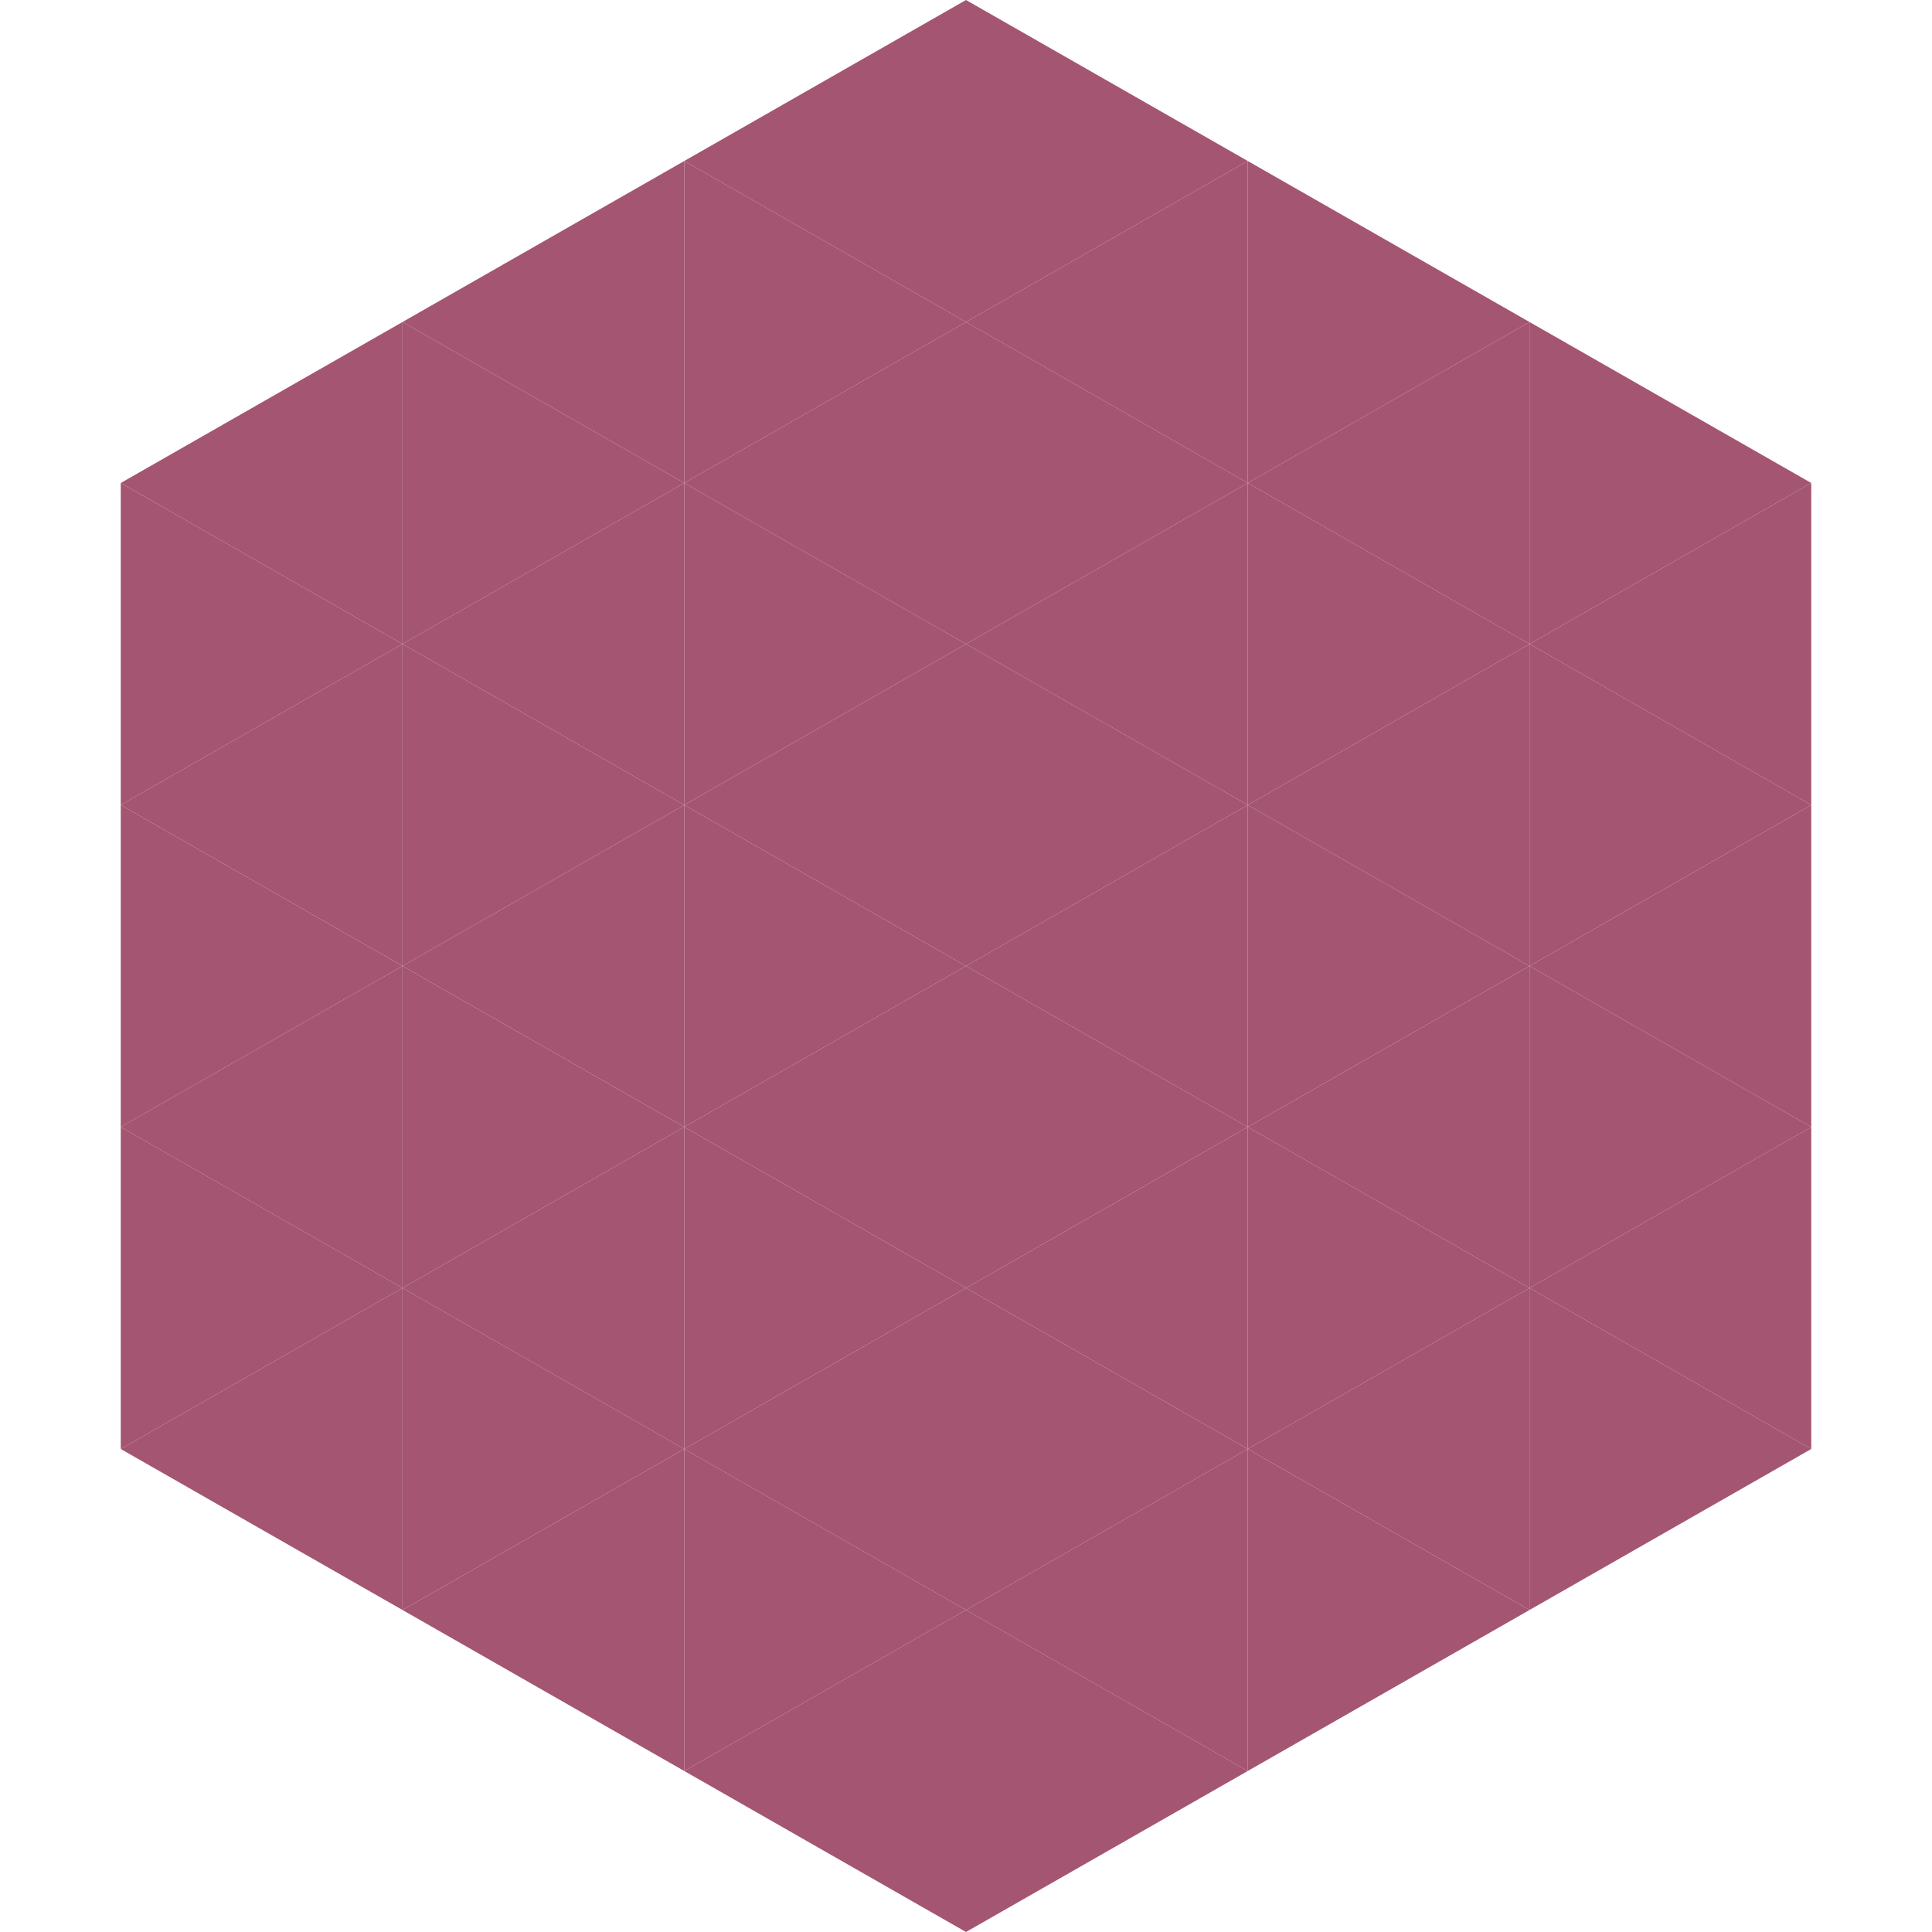 <?xml version="1.0"?>
<!-- Generated by SVGo -->
<svg width="240" height="240"
     xmlns="http://www.w3.org/2000/svg"
     xmlns:xlink="http://www.w3.org/1999/xlink">
<polygon points="50,40 15,60 50,80" style="fill:rgb(164,85,113)" />
<polygon points="190,40 225,60 190,80" style="fill:rgb(164,85,113)" />
<polygon points="15,60 50,80 15,100" style="fill:rgb(164,85,113)" />
<polygon points="225,60 190,80 225,100" style="fill:rgb(164,85,113)" />
<polygon points="50,80 15,100 50,120" style="fill:rgb(164,85,113)" />
<polygon points="190,80 225,100 190,120" style="fill:rgb(164,85,113)" />
<polygon points="15,100 50,120 15,140" style="fill:rgb(164,85,113)" />
<polygon points="225,100 190,120 225,140" style="fill:rgb(164,85,113)" />
<polygon points="50,120 15,140 50,160" style="fill:rgb(164,85,113)" />
<polygon points="190,120 225,140 190,160" style="fill:rgb(164,85,113)" />
<polygon points="15,140 50,160 15,180" style="fill:rgb(164,85,113)" />
<polygon points="225,140 190,160 225,180" style="fill:rgb(164,85,113)" />
<polygon points="50,160 15,180 50,200" style="fill:rgb(164,85,113)" />
<polygon points="190,160 225,180 190,200" style="fill:rgb(164,85,113)" />
<polygon points="15,180 50,200 15,220" style="fill:rgb(255,255,255); fill-opacity:0" />
<polygon points="225,180 190,200 225,220" style="fill:rgb(255,255,255); fill-opacity:0" />
<polygon points="50,0 85,20 50,40" style="fill:rgb(255,255,255); fill-opacity:0" />
<polygon points="190,0 155,20 190,40" style="fill:rgb(255,255,255); fill-opacity:0" />
<polygon points="85,20 50,40 85,60" style="fill:rgb(164,85,113)" />
<polygon points="155,20 190,40 155,60" style="fill:rgb(164,85,113)" />
<polygon points="50,40 85,60 50,80" style="fill:rgb(164,85,113)" />
<polygon points="190,40 155,60 190,80" style="fill:rgb(164,85,113)" />
<polygon points="85,60 50,80 85,100" style="fill:rgb(164,85,113)" />
<polygon points="155,60 190,80 155,100" style="fill:rgb(164,85,113)" />
<polygon points="50,80 85,100 50,120" style="fill:rgb(164,85,113)" />
<polygon points="190,80 155,100 190,120" style="fill:rgb(164,85,113)" />
<polygon points="85,100 50,120 85,140" style="fill:rgb(164,85,113)" />
<polygon points="155,100 190,120 155,140" style="fill:rgb(164,85,113)" />
<polygon points="50,120 85,140 50,160" style="fill:rgb(164,85,113)" />
<polygon points="190,120 155,140 190,160" style="fill:rgb(164,85,113)" />
<polygon points="85,140 50,160 85,180" style="fill:rgb(164,85,113)" />
<polygon points="155,140 190,160 155,180" style="fill:rgb(164,85,113)" />
<polygon points="50,160 85,180 50,200" style="fill:rgb(164,85,113)" />
<polygon points="190,160 155,180 190,200" style="fill:rgb(164,85,113)" />
<polygon points="85,180 50,200 85,220" style="fill:rgb(164,85,113)" />
<polygon points="155,180 190,200 155,220" style="fill:rgb(164,85,113)" />
<polygon points="120,0 85,20 120,40" style="fill:rgb(164,85,113)" />
<polygon points="120,0 155,20 120,40" style="fill:rgb(164,85,113)" />
<polygon points="85,20 120,40 85,60" style="fill:rgb(164,85,113)" />
<polygon points="155,20 120,40 155,60" style="fill:rgb(164,85,113)" />
<polygon points="120,40 85,60 120,80" style="fill:rgb(164,85,113)" />
<polygon points="120,40 155,60 120,80" style="fill:rgb(164,85,113)" />
<polygon points="85,60 120,80 85,100" style="fill:rgb(164,85,113)" />
<polygon points="155,60 120,80 155,100" style="fill:rgb(164,85,113)" />
<polygon points="120,80 85,100 120,120" style="fill:rgb(164,85,113)" />
<polygon points="120,80 155,100 120,120" style="fill:rgb(164,85,113)" />
<polygon points="85,100 120,120 85,140" style="fill:rgb(164,85,113)" />
<polygon points="155,100 120,120 155,140" style="fill:rgb(164,85,113)" />
<polygon points="120,120 85,140 120,160" style="fill:rgb(164,85,113)" />
<polygon points="120,120 155,140 120,160" style="fill:rgb(164,85,113)" />
<polygon points="85,140 120,160 85,180" style="fill:rgb(164,85,113)" />
<polygon points="155,140 120,160 155,180" style="fill:rgb(164,85,113)" />
<polygon points="120,160 85,180 120,200" style="fill:rgb(164,85,113)" />
<polygon points="120,160 155,180 120,200" style="fill:rgb(164,85,113)" />
<polygon points="85,180 120,200 85,220" style="fill:rgb(164,85,113)" />
<polygon points="155,180 120,200 155,220" style="fill:rgb(164,85,113)" />
<polygon points="120,200 85,220 120,240" style="fill:rgb(164,85,113)" />
<polygon points="120,200 155,220 120,240" style="fill:rgb(164,85,113)" />
<polygon points="85,220 120,240 85,260" style="fill:rgb(255,255,255); fill-opacity:0" />
<polygon points="155,220 120,240 155,260" style="fill:rgb(255,255,255); fill-opacity:0" />
</svg>
